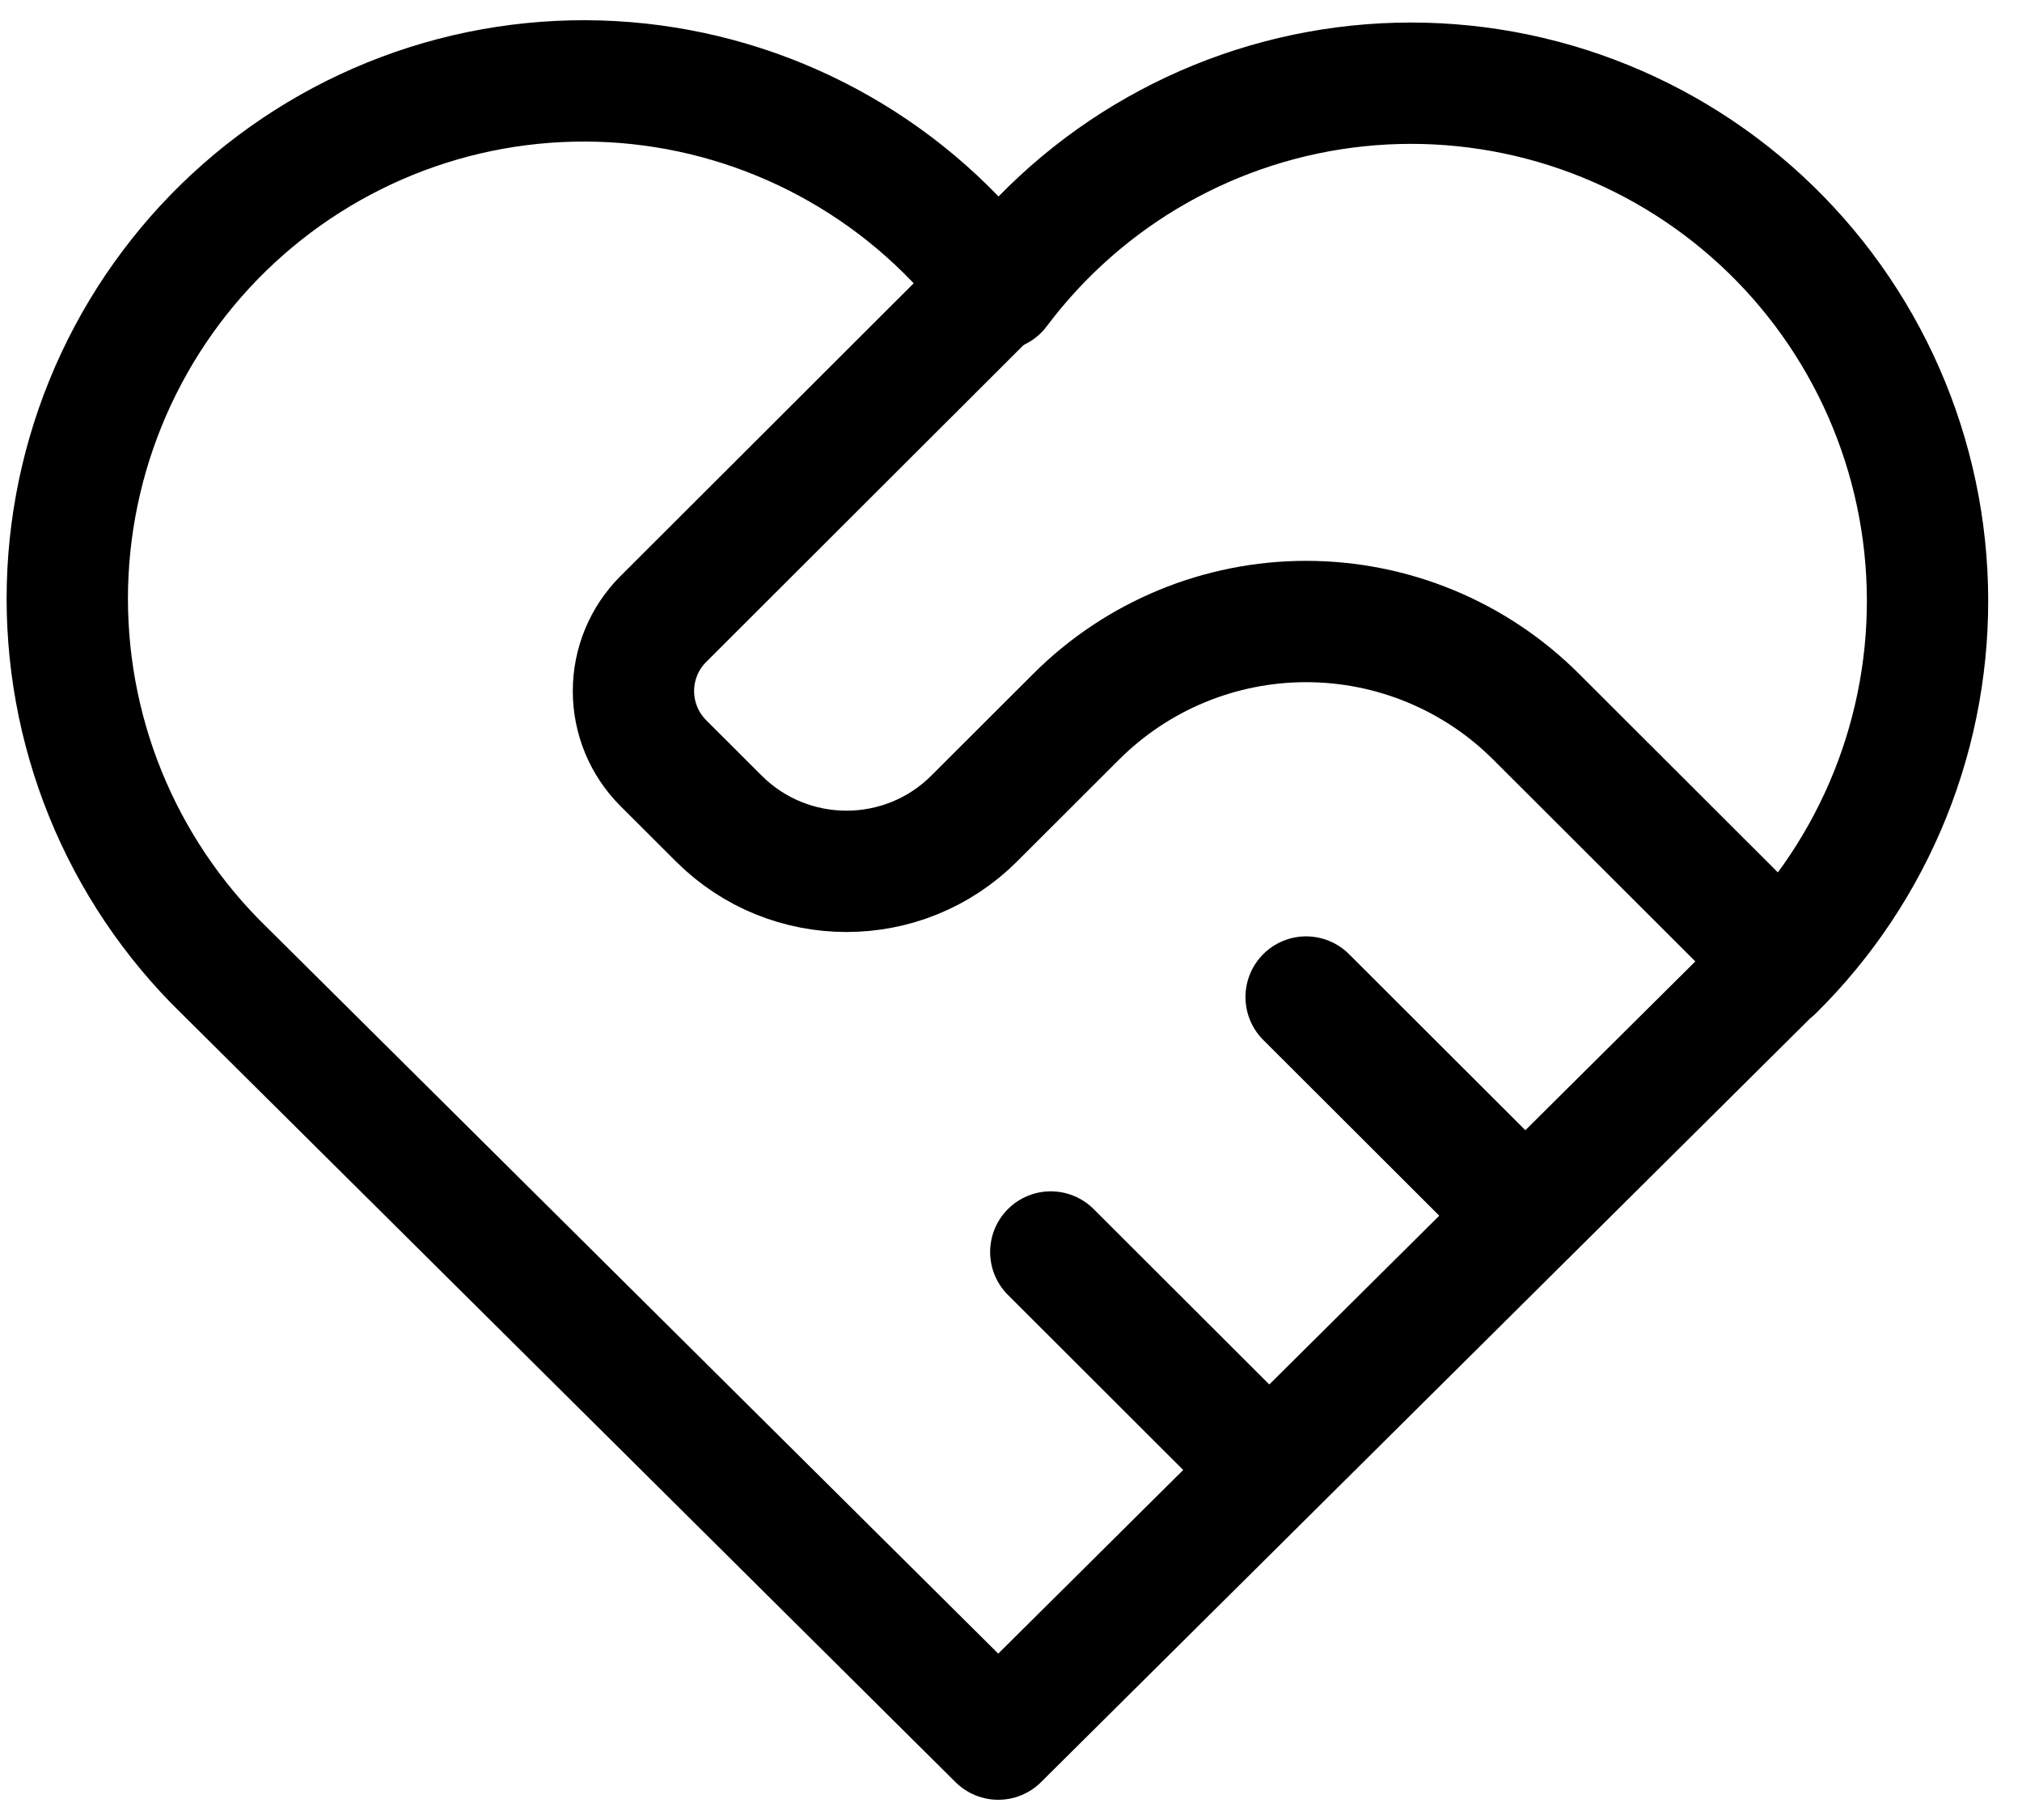 <svg width="50" height="45" viewBox="0 0 50 45" fill="none" xmlns="http://www.w3.org/2000/svg">
<path d="M43.842 23.979L24.685 43L5.529 23.979C4.265 22.747 3.27 21.265 2.605 19.628C1.941 17.991 1.622 16.233 1.668 14.466C1.715 12.699 2.126 10.961 2.875 9.361C3.625 7.761 4.696 6.334 6.023 5.17C7.349 4.006 8.902 3.13 10.583 2.596C12.264 2.063 14.037 1.885 15.79 2.072C17.543 2.26 19.238 2.809 20.769 3.686C22.3 4.562 23.634 5.747 24.685 7.166C25.742 5.758 27.076 4.583 28.606 3.716C30.136 2.848 31.828 2.307 33.577 2.125C35.325 1.944 37.092 2.126 38.766 2.66C40.441 3.195 41.988 4.07 43.31 5.231C44.632 6.392 45.7 7.814 46.449 9.409C47.197 11.003 47.609 12.735 47.659 14.496C47.709 16.258 47.396 18.01 46.739 19.645C46.082 21.279 45.096 22.76 43.842 23.995" stroke="black" stroke-width="3" stroke-linecap="round" stroke-linejoin="round"/>
<path d="M24.721 7L16.404 15.304C15.93 15.777 15.664 16.418 15.664 17.087C15.664 17.756 15.93 18.397 16.404 18.87L17.775 20.239C19.518 21.979 22.347 21.979 24.089 20.239L26.615 17.717C28.122 16.213 30.167 15.367 32.298 15.367C34.43 15.367 36.474 16.213 37.981 17.717L43.664 23.391M25.984 30.956L31.035 36M32.298 24.652L37.35 29.696" stroke="black" stroke-width="3" stroke-linecap="round" stroke-linejoin="round"/>
</svg>
